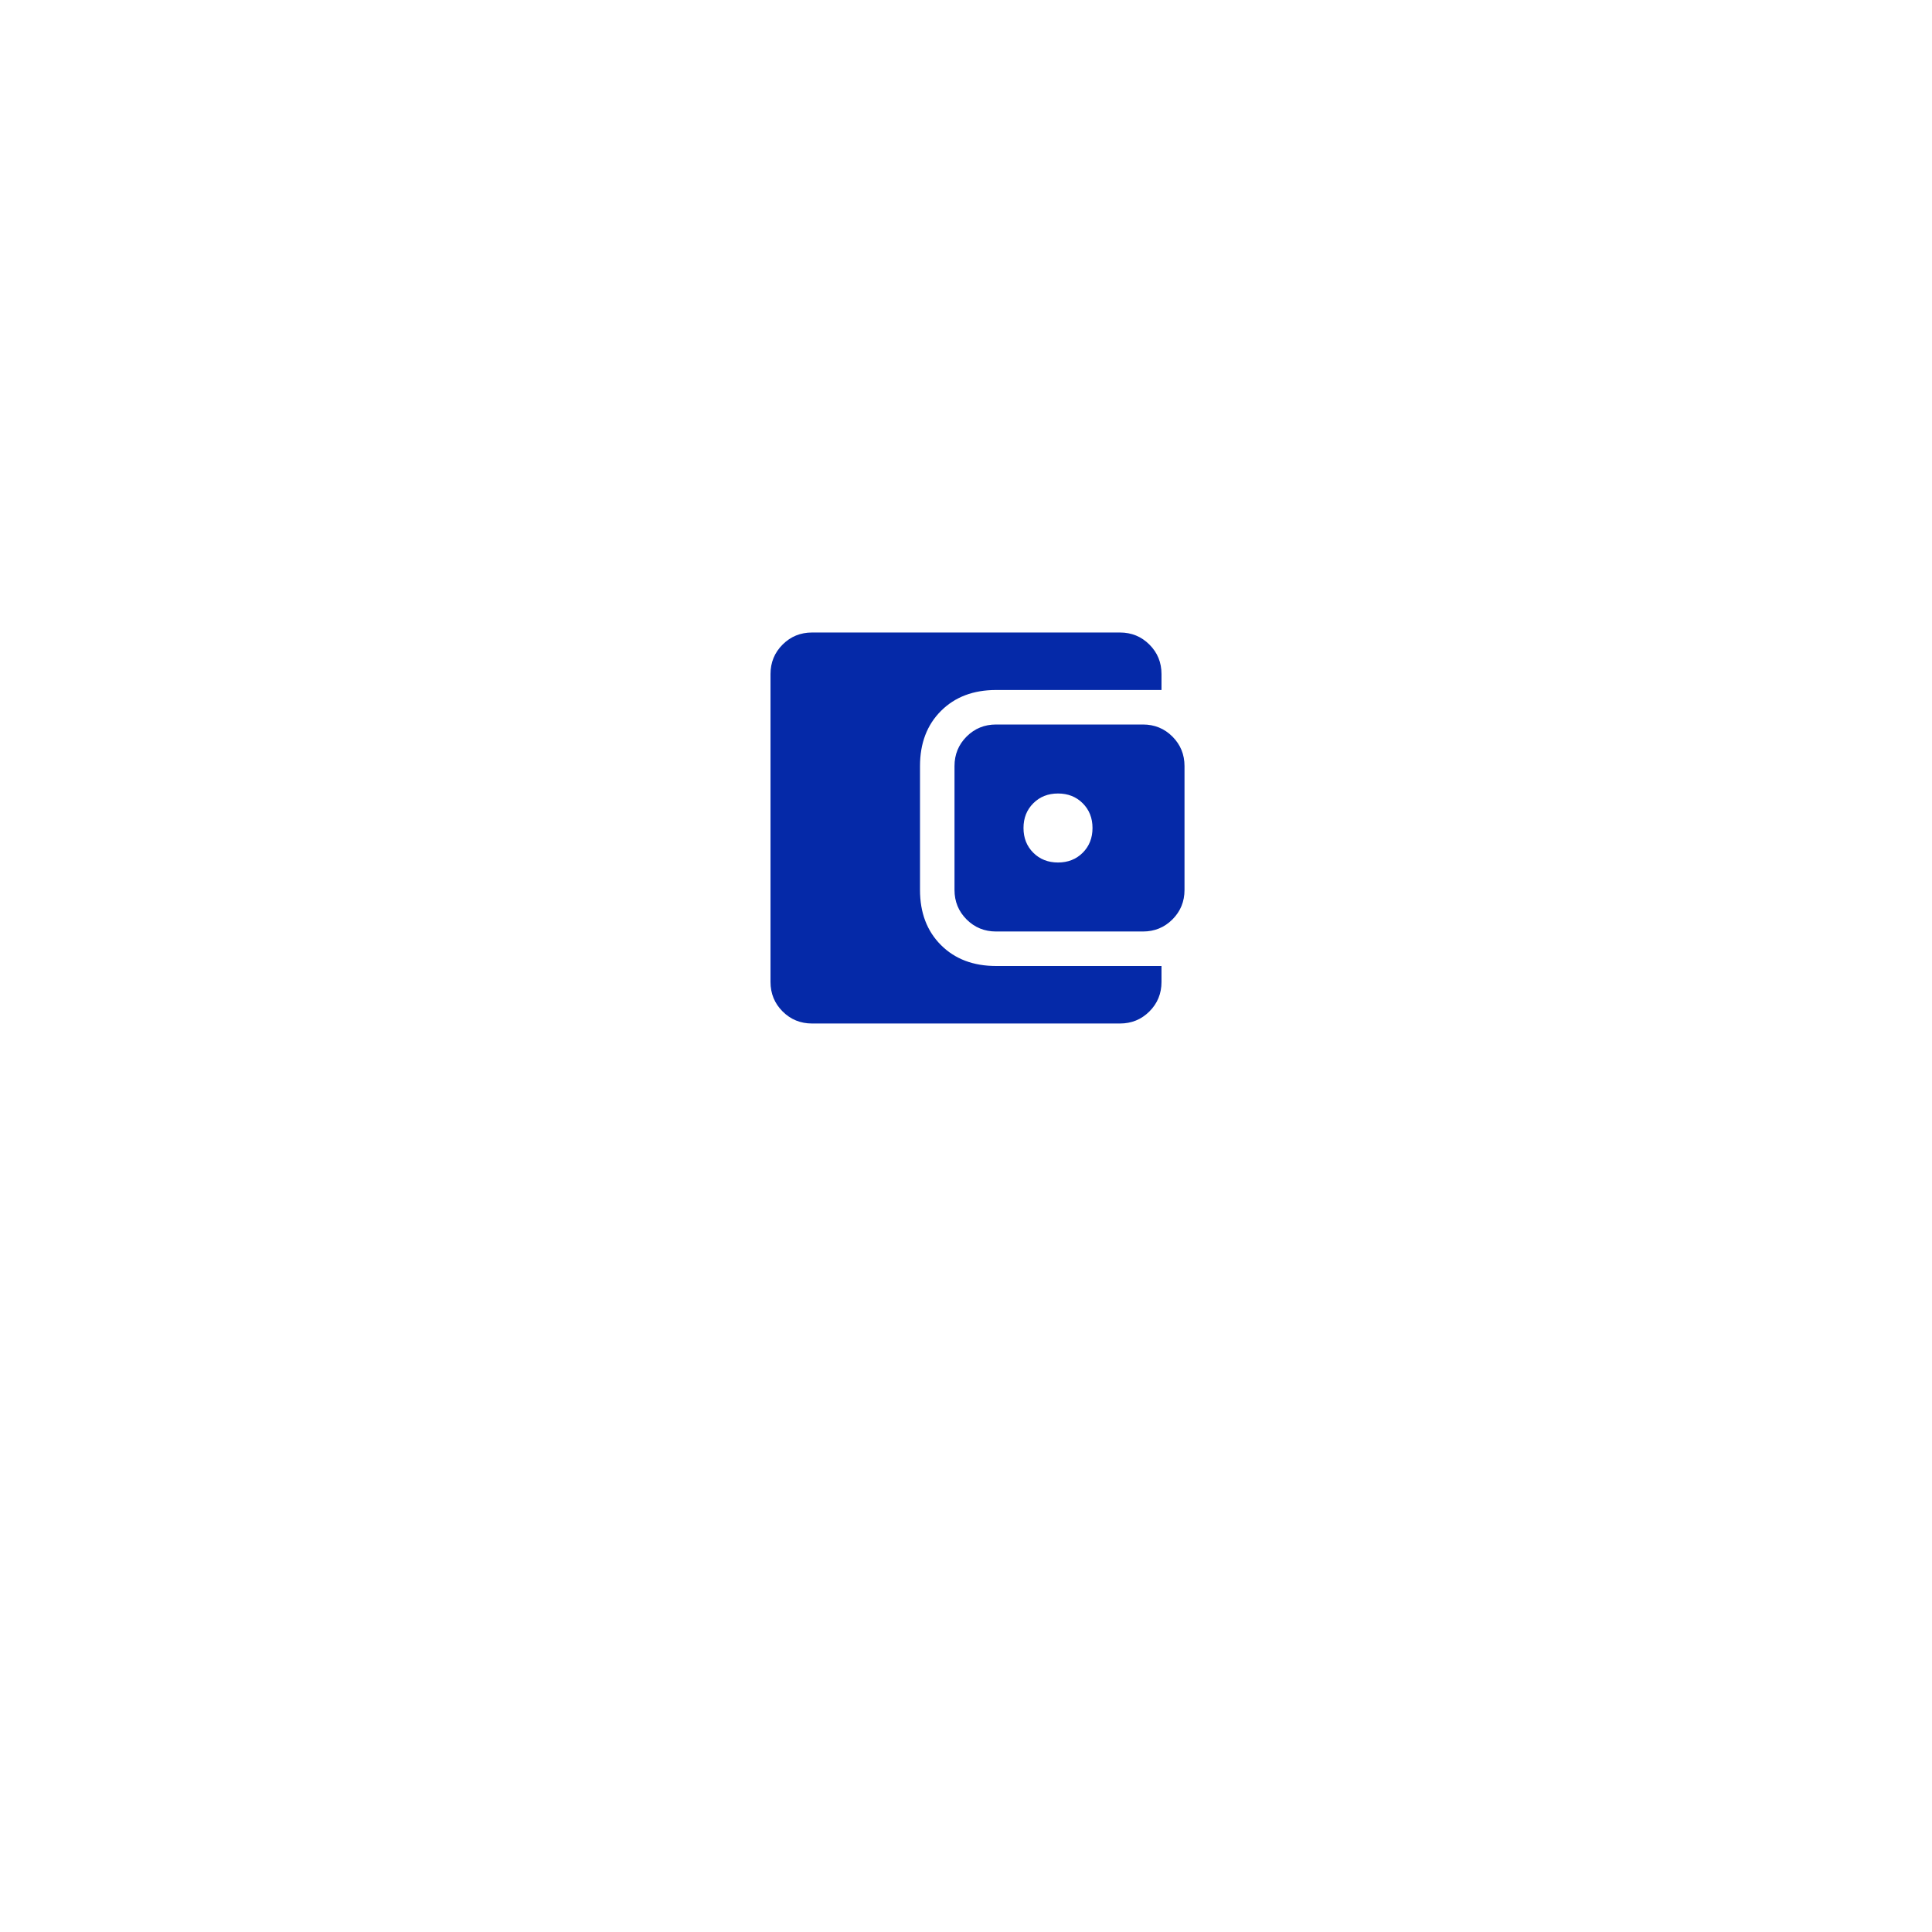 <svg width="140" height="140" viewBox="0 0 140 140" fill="none" xmlns="http://www.w3.org/2000/svg">
<g filter="url(#filter0_d_1192_14063)">
<rect x="30" y="20" width="80" height="80" rx="40" fill="white"/>
</g>
<mask id="mask0_1192_14063" style="mask-type:alpha" maskUnits="userSpaceOnUse" x="50" y="40" width="40" height="40">
<rect x="50" y="40" width="40" height="40" fill="#D9D9D9"/>
</mask>
<g mask="url(#mask0_1192_14063)">
<path d="M76.667 62.5C77.389 62.5 77.987 62.264 78.459 61.792C78.931 61.32 79.167 60.722 79.167 60C79.167 59.278 78.931 58.681 78.459 58.209C77.987 57.736 77.389 57.5 76.667 57.5C75.945 57.5 75.348 57.736 74.876 58.209C74.403 58.681 74.167 59.278 74.167 60C74.167 60.722 74.403 61.32 74.876 61.792C75.348 62.264 75.945 62.5 76.667 62.5ZM72.18 67.5C71.338 67.5 70.626 67.208 70.042 66.625C69.459 66.042 69.167 65.329 69.167 64.487V55.513C69.167 54.671 69.459 53.959 70.042 53.375C70.626 52.792 71.338 52.5 72.18 52.5H82.821C83.663 52.5 84.376 52.792 84.959 53.375C85.542 53.959 85.834 54.671 85.834 55.513V64.487C85.834 65.329 85.542 66.042 84.959 66.625C84.376 67.208 83.663 67.5 82.821 67.5H72.18ZM58.847 74.167C58.005 74.167 57.292 73.875 56.709 73.292C56.126 72.708 55.834 71.996 55.834 71.154V48.846C55.834 48.004 56.126 47.292 56.709 46.709C57.292 46.125 58.005 45.834 58.847 45.834H81.154C81.996 45.834 82.709 46.125 83.292 46.709C83.876 47.292 84.167 48.004 84.167 48.846V50H72.18C70.528 50 69.197 50.506 68.185 51.518C67.173 52.53 66.667 53.861 66.667 55.513V64.487C66.667 66.139 67.173 67.471 68.185 68.482C69.197 69.494 70.528 70 72.18 70H84.167V71.154C84.167 71.996 83.876 72.708 83.292 73.292C82.709 73.875 81.996 74.167 81.154 74.167H58.847Z" fill="#0529A8"/>
</g>
<defs>
<filter id="filter0_d_1192_14063" x="0" y="0" width="140" height="140" filterUnits="userSpaceOnUse" color-interpolation-filters="sRGB">
<feFlood flood-opacity="0" result="BackgroundImageFix"/>
<feColorMatrix in="SourceAlpha" type="matrix" values="0 0 0 0 0 0 0 0 0 0 0 0 0 0 0 0 0 0 127 0" result="hardAlpha"/>
<feOffset dy="10"/>
<feGaussianBlur stdDeviation="15"/>
<feComposite in2="hardAlpha" operator="out"/>
<feColorMatrix type="matrix" values="0 0 0 0 0 0 0 0 0 0 0 0 0 0 0 0 0 0 0.08 0"/>
<feBlend mode="normal" in2="BackgroundImageFix" result="effect1_dropShadow_1192_14063"/>
<feBlend mode="normal" in="SourceGraphic" in2="effect1_dropShadow_1192_14063" result="shape"/>
</filter>
</defs>
</svg>
